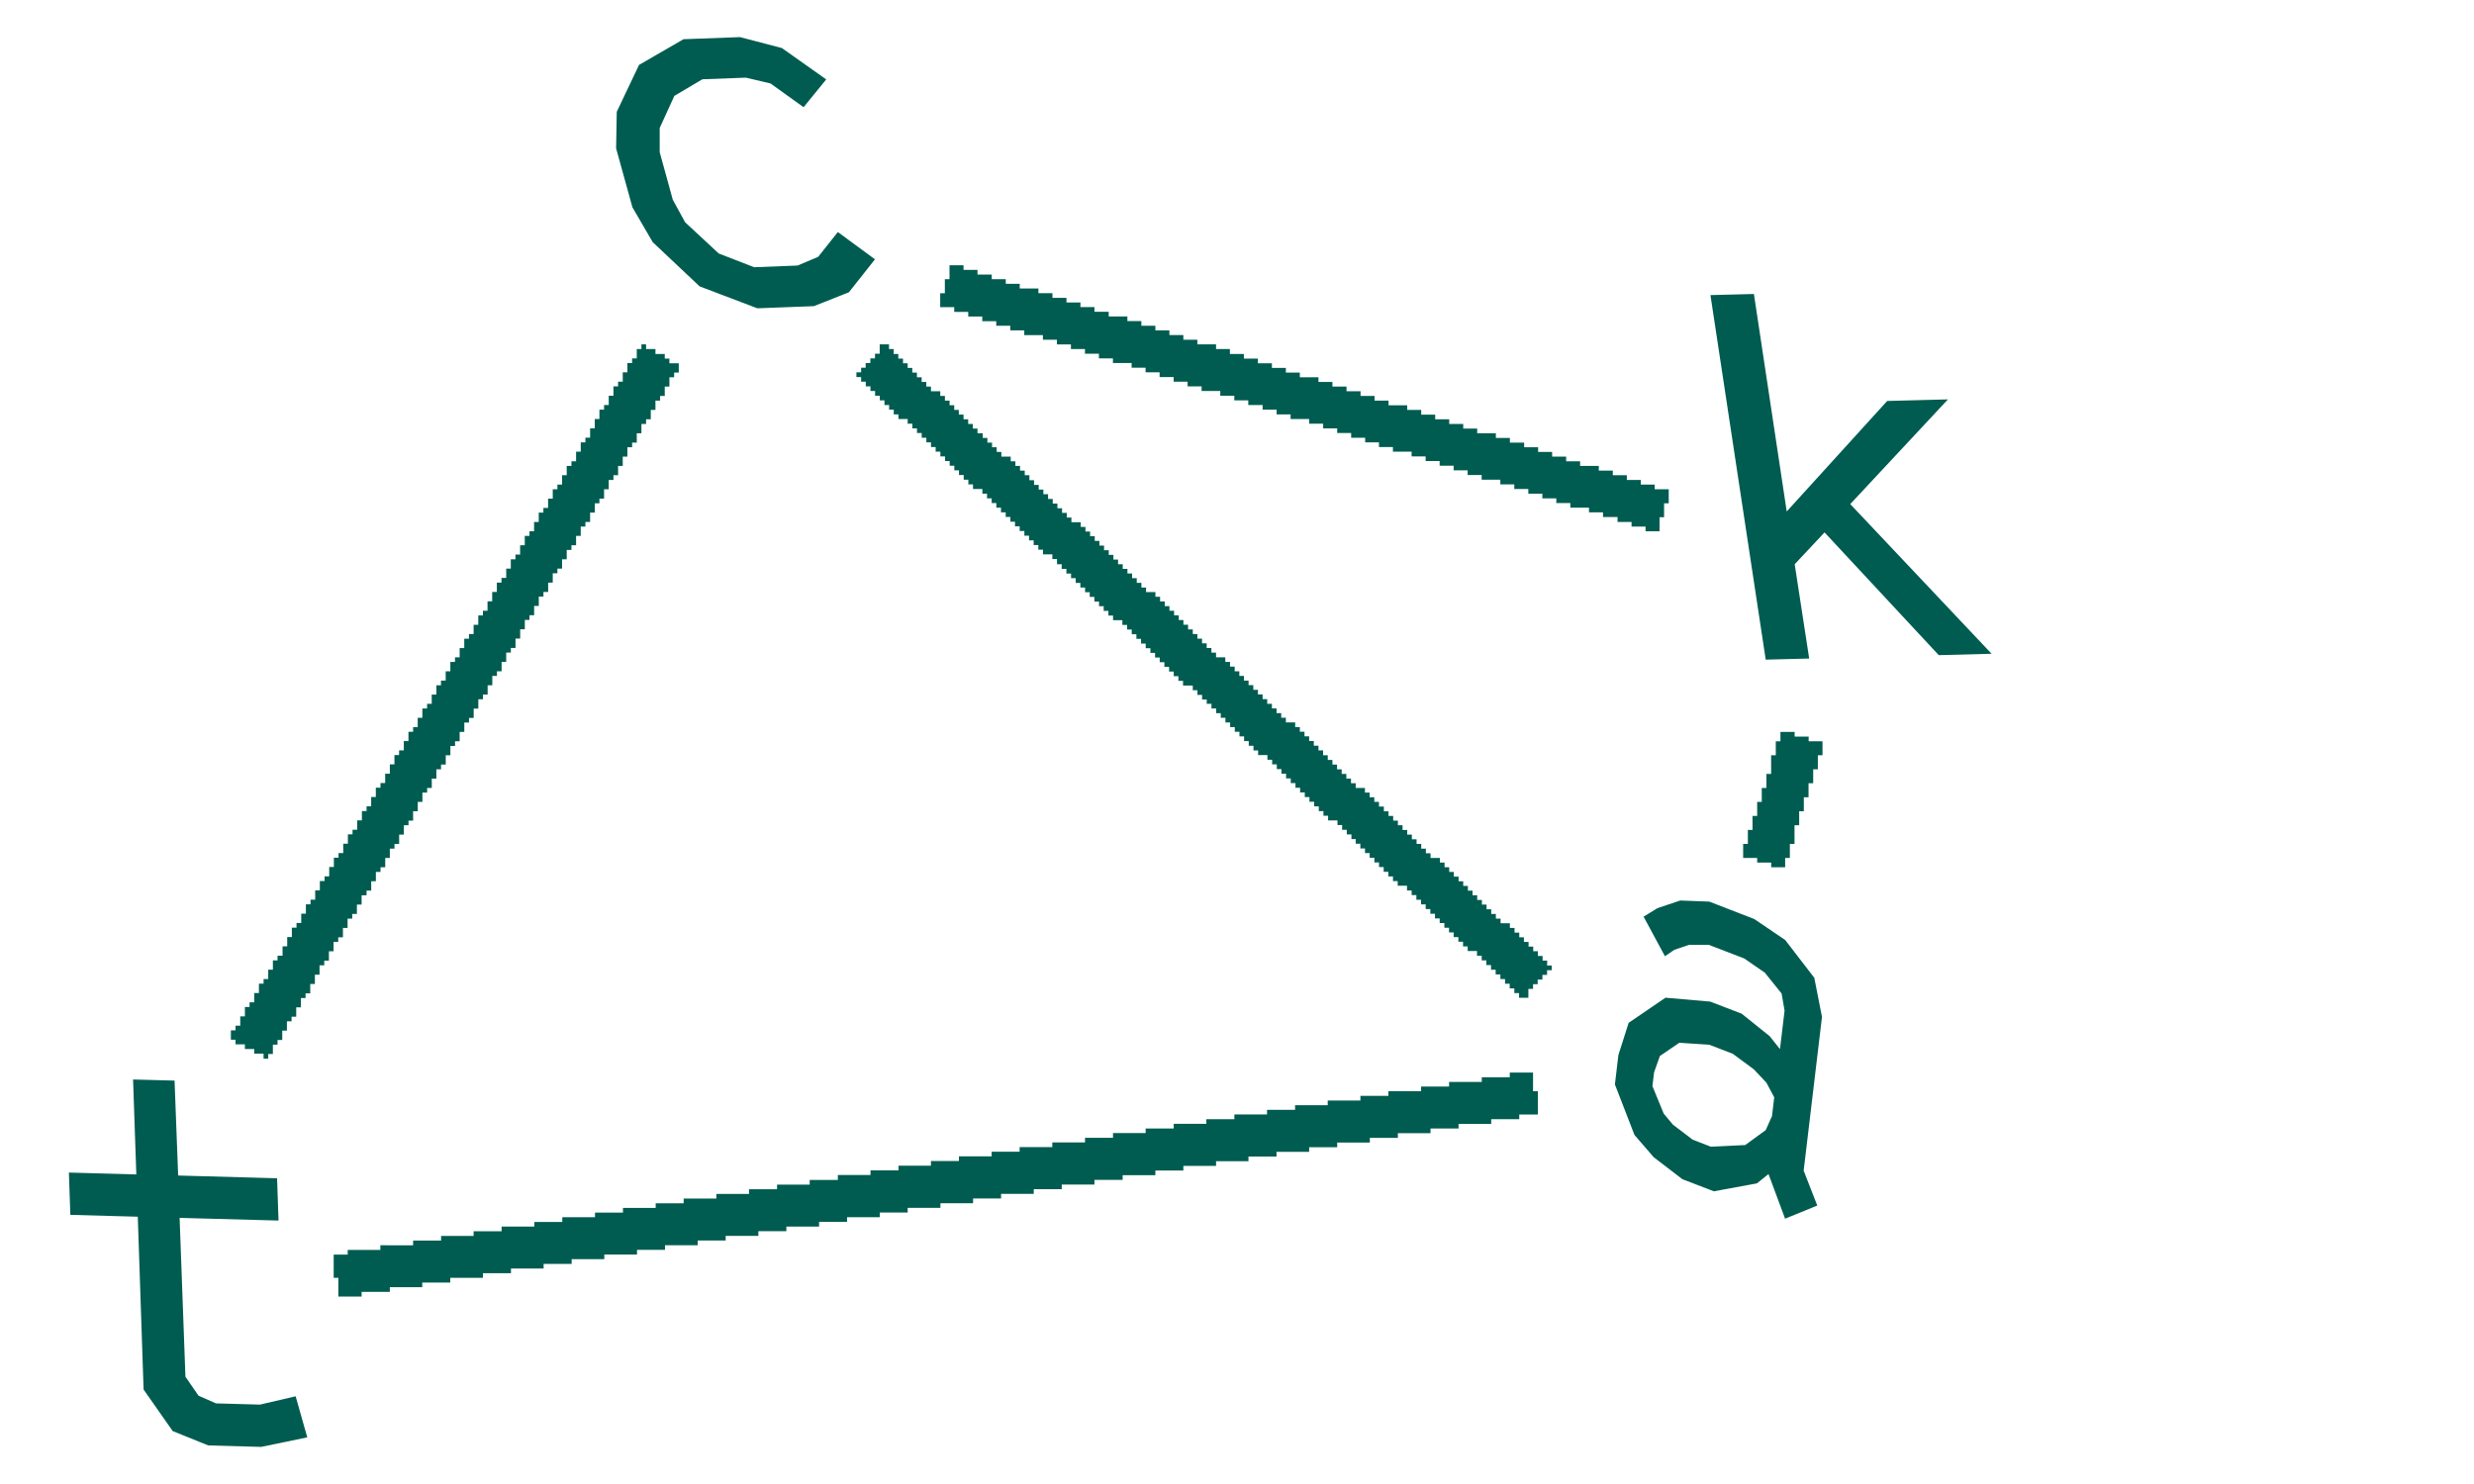 <svg id="Layer_1" data-name="Layer 1" xmlns="http://www.w3.org/2000/svg" xmlns:xlink="http://www.w3.org/1999/xlink" viewBox="0 0 425.2 255.12">
  <defs>
    <clipPath id="clip-path">
      <rect width="425.2" height="255.12" style="fill: none"/>
    </clipPath>
  </defs>
  <title>TACK-Logo-rgb-dkgreen-08</title>
  <g style="clip-path: url(#clip-path)">
    <path d="M263.51,187.6h.8v4h-3.2v.81h-4.82v.8h-5.61v.8h-4.82v.8h-5.61v.81h-4.82v.8h-5.61v.8H225v.8h-5.61v.8h-4.82v.81H209v.8h-5.62v.8h-4.81v.8h-5.62v.81H188.1v.8h-5.62v.8h-4.81v.8h-5.62v.8h-4.81v.81h-5.61v.8H156v.8H151.2v.8h-5.62v.81h-4.81v.8h-5.62v.8h-4.81v.8h-5.62v.8h-4.81v.81h-5.62v.8h-4.81v.8h-5.62v.8H98.25v.81H93.43v.8H87.82v.8H83v.8H77.39v.81H72.57v.8H67v.8H62.15v.8h-4v-3.21h-.8v-4h2.41v-.8h5.61v-.8H71v-.81h4.81v-.8H81.4v-.8h4.81v-.8h5.62v-.8h4.81v-.81h5.62v-.8h4.81v-.8h5.62v-.8h4.81v-.81h5.62v-.8h5.61v-.8h4.82v-.8h5.61v-.8H144V202h5.61v-.8h4.81v-.8H160v-.8h4.81v-.81h5.62V198h4.81v-.8h5.62v-.8h5.62v-.8h4.81v-.81h5.61V194h4.82v-.8h5.61v-.8h4.82v-.81h5.61v-.8h4.82V190h5.61v-.8h5.62v-.81h4.81v-.8h5.62v-.8h4.81V186h5.62v-.8h4.81v-.81h4v3.21Zm2.41-22.46h-.8v-.8h-.81v-.81h-.8v-.8h-.8v-.8h-.8v-.8h-.8v-.8h-.81v-.81h-.8v-.8h-1.6v-.8h-.81v-.8h-.8v-.81h-.8v-.8h-.8v-.8h-.81v-.8h-.8v-.8h-.8v-.81h-.8v-.8h-.8v-.8h-.81v-.8h-.8v-.81h-.8v-.8h-.8v-.8h-1.61v-.8h-.8v-.8h-.8v-.81h-.8v-.8h-.81v-.8h-.8v-.8h-.8v-.81h-.8v-.8h-.81v-.8h-.8v-.8h-.8v-.81H237v-.8h-.8v-.8h-.81v-.8h-.8v-.8H233v-.81h-.81v-.8h-.8v-.8h-.8v-.8h-.8v-.81H229v-.8h-.8v-.8h-.8V129h-.8v-.8h-.8v-.81H225v-.8h-.8v-.8h-.8V125h-.8v-.81H221v-.8h-.8v-.8h-.8v-.8h-.8V121h-.81v-.81H217v-.8h-.8v-.8h-.8v-.8h-.81V117h-.8v-.8H213v-.8h-.8v-.8h-.8v-.81h-.81V113H209v-.8h-.8v-.8h-.81v-.8h-.8v-.81h-.8V109H205v-.8h-.81v-.8h-.8v-.81h-.8v-.8h-.8V105h-.8v-.8h-.81v-.8h-.8v-.81h-.8v-.8h-1.61V101h-.8v-.8h-.8v-.81h-.8v-.8h-.8v-.8h-.81V97h-.8v-.8h-.8v-.81h-.8v-.8h-.81v-.8h-.8v-.8h-.8v-.81h-.8v-.8h-.8v-.8h-.81v-.8h-1.6v-.81h-.8v-.8h-.81v-.8h-.8v-.8h-.8v-.8h-.8v-.81h-.81v-.8h-.8v-.8h-.8v-.8h-.8V81.7h-.8v-.8h-.81v-.8h-.8v-.8h-.8v-.8h-1.61v-.81h-.8v-.8h-.8v-.8h-.8v-.8h-.8v-.81H168v-.8h-.8v-.8h-.8v-.8h-.8v-.8h-.81v-.81H164v-.8h-.8v-.8h-.8v-.8h-.8v-.81H160v-.8h-.8v-.8h-.8v-.8h-.81v-.81h-.8v-.8H156v-.8h-.8v-.8h-.81v-.8h-.8V60h-.8v-.8h-1.6v1.61h-.81v.8h-.8v.8h-.8v.8H148v.8h-.81v.81H148v.8h.8v.8h.8v.8h.8v.81h.81v.8h.8v.8h.8v.8h.8v.81h.8v.8H156v.8h.8v.8h.8v.8h.81v.81h.8v.8h.8v.8h.8v.8h.81v.81h.8v.8h.8v.8h.8v.8h.8v.8h.81v.81h.8v.8h.8v.8h1.61v.8h.8v.81h.8v.8h.8v.8h.8v.8h.81v.8h.8v.81h.8v.8h.8v.8h.81v.8h.8v.81h.8v.8h.8v.8h.8v.8h1.61v.81h.8V97h.8v.8h.81v.8h.8v.8h.8v.81h.8v.8h.81v.8h.8v.8h.8v.81h.8v.8h.8v.8h.81v.8h.8v.8h1.6v.81h.81v.8h.8v.8h.8v.8h.8v.81h.8v.8h.81v.8h.8v.8h.8v.8h.8v.81h.81v.8h.8v.8h.8v.8h.8v.81H205v.8h.8v.8h.8v.8h.8V121h.81v.8h.8v.8h.8v.8h.8v.8h.81V125h.8v.8h.8v.8h.8v.8h.8v.81h.81v.8h.8v.8h1.6v.8h.81v.8h.8v.81h.8v.8h.8v.8h.8v.8h.81v.81h.8v.8h.8v.8h.8v.8h.81v.8h.8v.81h.8v.8h.8v.8h1.61v.8h.8v.81h.8v.8h.8v.8H233v.8h.8v.81h.8v.8h.8v.8h.81v.8h.8v.8h.8v.81h.8v.8h.8v.8h.81v.8h1.6v.81h.8v.8h.81v.8h.8v.8h.8v.8h.8v.81h.8v.8h.81v.8h.8v.8h.8v.81h.8v.8h.81v.8h.8v.8h.8v.8h1.6v.81h.81v.8h.8v.8h.8v.8h.8v.81h.81v.8h.8v.8h.8v.8h.8v.81h.81v.8h1.6V170h.8v-.8h.8v-.8h.81v-.8h.8v-.81h.8v-.8h-.8ZM57.33,162.73v-.8h.8v-.8h.81v-1.61h.8v-1.6h.8v-.8h.8v-1.61h.81v-1.6H63v-.8h.8V151.5h.8v-1.6h.8v-.81h.81v-1.6H67v-1.6h.8v-.81h.8v-1.6h.81v-1.61h.8v-.8H71v-1.6h.8v-1.61h.8v-1.6h.81v-.8h.8v-1.61H75v-1.6h.8v-.81h.81v-1.6h.8v-1.6h.8v-.81H79v-1.6h.8v-1.61h.81v-.8h.8v-1.6h.8v-1.61H83v-.8h.81v-1.6h.8V116.2h.8v-.8h.8v-1.61H87v-1.6h.8v-.8h.8v-1.61h.8v-1.6h.8v-1.61H91v-.8h.8v-1.6h.8v-1.61h.8v-.8h.81v-1.6H95V98.55h.8v-.8h.8v-1.6h.8V94.54h.81v-.8h.8V92.13h.8v-1.6h.8v-.8h.81V88.12h.8v-1.6h.8v-.8h.8V84.11h.8v-1.6h.81V81.7h.8V80.1h.8V78.5h.8V76.89h.81v-.8h.8V74.48h.8v-1.6h.8v-.8h.81V70.47h.8v-1.6h.8v-.8h.8V66.46h.8v-1.6h.81v-.81h.8v-1.6h-1.61v-.8h-.8v-.8h-1.6V60h-1.61v-.8h-.8V60h-.8v1.61h-.8v.8h-.81v1.6h-.8v1.61h-.8v.8h-.8v1.61h-.81v1.6h-.8v.8h-.8v1.61h-.8v1.6h-.8v1.61h-.81v.8h-.8v1.6h-.8V79.3h-.8v.8h-.81v1.6h-.8v1.61h-.8v.8H95v1.61h-.8v1.6h-.81v.8h-.8v1.61h-.8v1.6H91v.8h-.81v1.61h-.8v1.6h-.8v.81h-.8v1.6H87v1.6h-.81v.81h-.8v1.6h-.8v1.61h-.8V105H83v.8h-.8v1.61h-.8V109h-.8v.8h-.81v1.61H79V113h-.8v.8h-.8v1.61h-.8V117h-.81v.81H75v1.6h-.8V121h-.8v.8h-.81v1.6h-.8V125H71v.8h-.8v1.6h-.8V129h-.81v.8h-.8v1.6H67v1.61h-.8v1.6h-.81v.81h-.8v1.6h-.8v1.6H63v.81h-.8v1.6h-.81v1.61h-.8v.8h-.8v1.6h-.8v1.61h-.81v.8h-.8v1.6h-.8v1.61h-.8v.8h-.81v1.61h-.8v1.6h-.8v.8h-.8v1.61h-.8v1.6h-.81v.8h-.8v1.61h-.8v1.6h-.8v1.61H47.7v.8h-.8v1.6h-.8v1.61h-.8v.8h-.8v1.61h-.81v1.6h-.8v.8h-.8v1.61h-.8v1.6h-.81v.8h-.8v1.61h.8v.8h1.61v.8h1.6v.8H45.3V182h.8v-.81h.8v-1.6h.8v-.8h.81v-1.61h.8v-1.6h.8v-.8h.8v-1.61h.81v-1.6h.8v-.8h.8v-1.61h.8v-1.6h.8v-1.61h.81v-.8h.8v-1.61h.8Zm254.32-35.3h-.8v-.8h-2.41v-.8H306v1.6h-.8v2.41h-.8v3.21h-.81v2.41h-.8v2.4H302v2.41h-.8v2.41h-.8v2.4h-.81v2.41H302v.8h2.41v.8h2.4v-1.6h.81v-2.41h.8v-3.21h.8v-2.4h.8v-2.41h.81v-2.41h.8v-2.4h.8v-2.41h.8v-2.41h-1.6ZM278,88.92v.81h2.41v.8h2.41v.8h2.4V88.92H286v-2.4h.8V84.11h-2.41v-.8H282v-.8h-2.4V81.7h-2.41v-.8h-2.41v-.8h-3.21v-.8h-2.4v-.8h-2.41v-.81h-2.41v-.8h-2.4v-.8H259.5v-.8h-2.41v-.81h-3.21v-.8h-2.4v-.8h-2.41v-.8h-2.41v-.8h-2.4v-.81h-2.41v-.8h-3.21v-.8h-2.4v-.8h-2.41v-.81h-2.41v-.8H229v-.8h-2.4v-.8H223.4v-.81H221v-.8h-2.4v-.8h-2.41v-.8h-2.41v-.8h-2.4V60H209v-.8h-3.21v-.8h-2.41v-.8h-2.4v-.81h-2.41V56h-2.41v-.8h-2.4v-.8h-3.21v-.8H188.1v-.81h-2.41V52h-2.4v-.8h-2.41v-.8h-2.41v-.81h-3.21v-.8h-2.4V48h-2.41v-.8H168v-.8h-2.4V45.6h-2.41V48h-.8v2.41h-.8v2.4H164v.81h2.41v.8h2.41v.8h2.4V56h2.41v.8h2.41v.81h3.2v.8h2.41v.8h2.41V60h2.41v.81h2.4v.8h2.41v.8h3.21v.8h2.4v.8h2.41v.81h2.41v.8h2.4v.8h2.41v.8h3.21v.81h2.41v.8h2.4v.8H217v.8h2.41v.81h2.4v.8H225v.8h2.41v.8h2.41v.8h2.4v.81h2.41v.8H237v.8h2.4v.8h3.21v.81h2.41v.8h2.41v.8h2.4v.8h2.41v.8h2.41v.81h3.21v.8h2.4v.8h2.41v.8h2.41v.81h2.4v.8h2.41v.8h3.21v.8h2.41v.8H278Zm11.15,113.8,5.41,2.08,7.39-1.36,2-1.6,2.85,7.67,5.53-2.26-2.34-6,3.15-26.43-1.32-6.72-5-6.5L301.51,158l-7.73-3-5-.19-3.93,1.32-2.37,1.46,3.67,6.8,1.62-1.11,2.54-.85,3.37,0,6.09,2.34,3.55,2.45,2.88,3.58.51,2.93-.79,6.63-1.77-2.23-4.81-3.86-5.4-2.08-7.7-.67-6.33,4.32-1.76,5.53-.6,5.06,3.36,8.68,3.31,3.83Zm1.76-6.8-3.39-2.58-1.58-1.89L284,186.72l.28-2.36,1-2.82,3.33-2.27,5.15.33,4.05,1.56,3.61,2.67,2.16,2.28,1.35,2.53-.38,3.23-1.08,2.41-3.52,2.57-5.93.28Zm12.56-82.52,7.47-.19L308.45,97l5.13-5.47,19.63,21.1,9.08-.24L318,86.66l16.79-18-10.44.27-17.27,19-5.64-37.39-7.47.19ZM35.79,248.49l9.1.25,7.92-1.64-2-7.06-6.13,1.43-7.56-.21-3-1.32-2.25-3.26-1-27.31,17,.46-.25-7.27-17-.47L30,185.77l-7.13-.19.56,16.32-11.59-.32.25,7.27,11.59.32,1,29.71,5,7.14ZM130.16,53l9.73-.37,6-2.38,4.49-5.67L144,39.89l-3.38,4.26-3.54,1.5-7.46.29-6.09-2.36-5.78-5.37-2.12-3.88-2.25-8.17V22l2.52-5.52,4.82-2.85,7.47-.28,4.24,1,5.68,4.08L142,13.65l-7.62-5.39-7.19-1.88-9.72.36-7.64,4.42L106,19.22l-.11,6.28,2.8,10.13,3.49,6,8.06,7.6Z" style="fill: #005c50"/>
  </g>
</svg>
